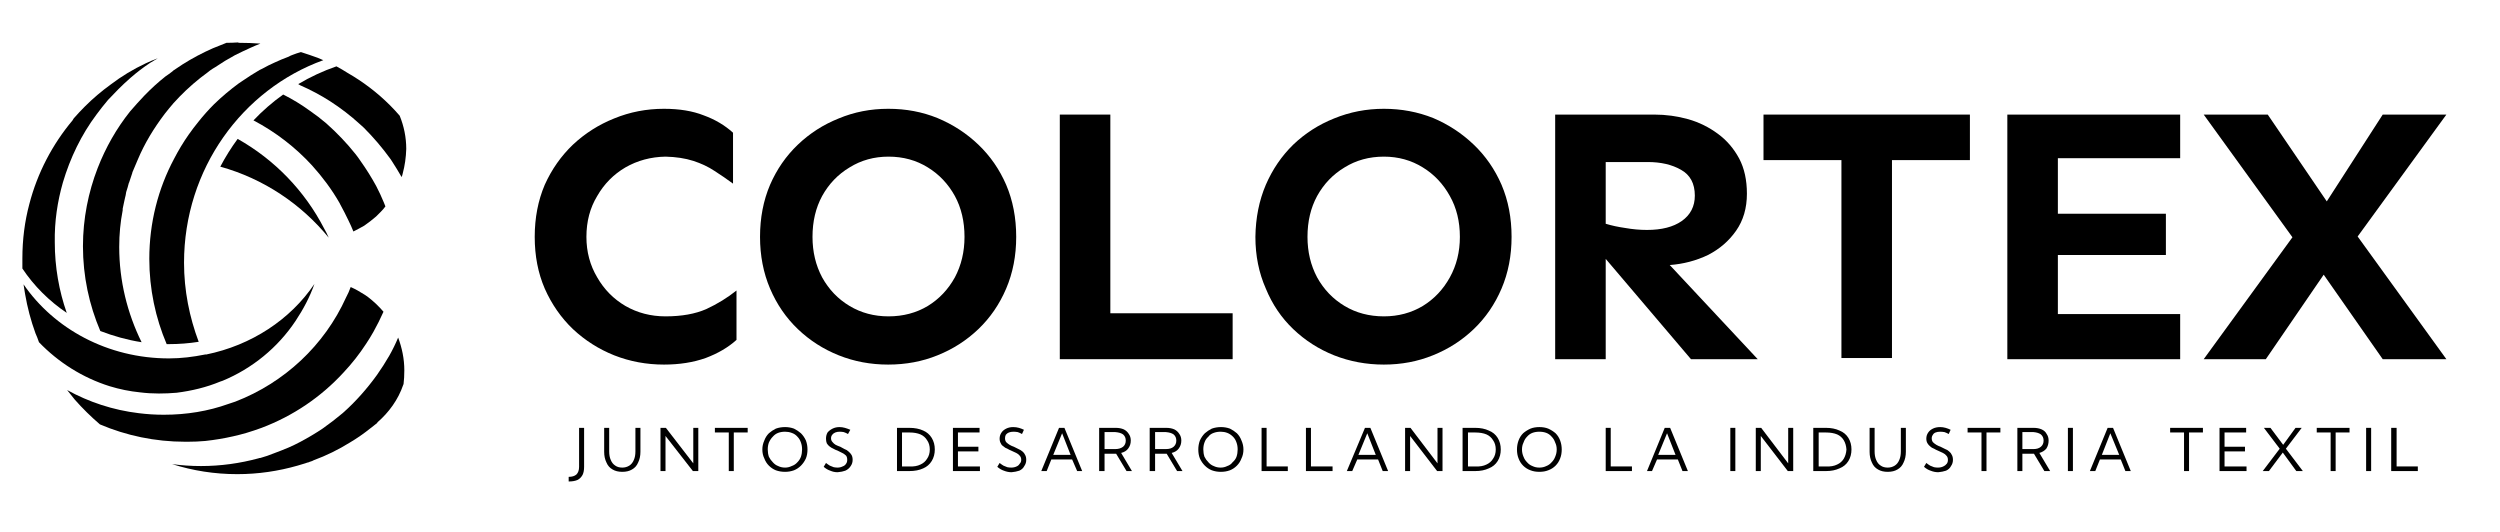 <?xml version="1.0" encoding="UTF-8"?> <svg xmlns="http://www.w3.org/2000/svg" version="1.2" viewBox="0 0 648 138" width="648" height="138"><title>Logotipo COLORTEX-svg</title><style> .s0 { fill: #000000 } </style><g id="Layer"><g id="Layer"><path id="Layer" class="s0" d="m172.1 28.2q6 0 10.3 1.7 4.4 1.6 7.6 4.5v13.2q-2.3-1.7-4.8-3.3-2.4-1.6-5.5-2.6-3.1-1-7.2-1.1-5.7 0.1-10.4 2.8-4.6 2.7-7.3 7.4-2.8 4.6-2.8 10.6 0 5.8 2.8 10.5 2.7 4.7 7.3 7.4 4.7 2.7 10.4 2.7 6.3 0 10.6-1.9 4.3-2 7.8-4.8v12.8q-3.2 2.9-8 4.7-4.8 1.7-10.8 1.7-6.8 0-12.9-2.4-6-2.4-10.7-6.8-4.6-4.4-7.3-10.5-2.6-6-2.6-13.4 0-7.4 2.6-13.5 2.7-6 7.3-10.4 4.7-4.4 10.7-6.8 6.1-2.5 12.9-2.5z"></path><path id="Layer" fill-rule="evenodd" class="s0" d="m230.3 28.2q6.8 0 12.7 2.4 6 2.5 10.6 6.9 4.6 4.4 7.2 10.4 2.6 6.1 2.6 13.5 0 7.3-2.6 13.4-2.6 6.1-7.2 10.5-4.6 4.4-10.6 6.8-5.9 2.4-12.8 2.4-6.8 0-12.8-2.4-6-2.4-10.6-6.8-4.6-4.4-7.2-10.5-2.6-6.1-2.6-13.4 0-7.4 2.6-13.5 2.6-6 7.2-10.4 4.6-4.4 10.6-6.8 6-2.5 12.8-2.5zm0 12.4q-5.6 0-10.1 2.8-4.5 2.7-7.1 7.4-2.5 4.6-2.5 10.6 0 5.8 2.5 10.5 2.6 4.7 7.1 7.4 4.5 2.7 10.1 2.7 5.7 0 10.2-2.7 4.4-2.7 7-7.4 2.5-4.7 2.5-10.5 0-6-2.5-10.6-2.6-4.7-7-7.4-4.5-2.8-10.2-2.8z"></path><path id="Layer" class="s0" d="m287.8 29.7v51.5h31.7v11.9h-44.8v-63.4z"></path><path id="Layer" fill-rule="evenodd" class="s0" d="m358.7 28.2q6.8 0 12.8 2.4 5.9 2.5 10.5 6.9 4.6 4.4 7.2 10.4 2.6 6.1 2.6 13.5 0 7.3-2.6 13.4-2.6 6.1-7.2 10.5-4.6 4.4-10.6 6.8-5.9 2.4-12.7 2.4-6.8 0-12.9-2.4-6-2.4-10.6-6.8-4.6-4.4-7.1-10.5-2.7-6.1-2.7-13.4 0.1-7.4 2.7-13.5 2.6-6 7.1-10.4 4.6-4.4 10.6-6.8 6.1-2.5 12.9-2.5zm0 12.4q-5.7 0-10.2 2.8-4.5 2.7-7.1 7.4-2.5 4.6-2.5 10.6 0 5.8 2.5 10.5 2.6 4.7 7.1 7.4 4.5 2.7 10.2 2.7 5.6 0 10.1-2.7 4.4-2.7 7-7.4 2.6-4.7 2.6-10.5 0-6-2.6-10.6-2.6-4.7-7-7.4-4.5-2.8-10.1-2.8z"></path><path id="Layer" fill-rule="evenodd" class="s0" d="m428.8 29.7q4.5 0 8.8 1.2 4.2 1.2 7.7 3.8 3.4 2.5 5.5 6.4 2 3.8 2 9.1 0 5.6-2.8 9.6-2.8 4-7.3 6.3-4.6 2.2-9.9 2.6l22.8 24.4h-17.3l-22.1-26v26h-13.1v-63.4zm-12.6 28.3q2.3 0.7 5.1 1.1 2.8 0.5 5.6 0.5 5.7 0 9-2.3 3.4-2.4 3.4-6.6 0-4.7-3.6-6.7-3.5-2-8.6-2h-10.9z"></path><path id="Layer" class="s0" d="m510.6 29.7v11.8h-20.2v51.3h-13.1v-51.3h-20.2v-11.8z"></path><path id="Layer" class="s0" d="m561.4 55.4v10.7h-28v15.3h31.7v11.7h-44.8v-63.4h44.8v11.3h-31.7v14.4c0 0 28 0 28 0z"></path><path id="Layer" class="s0" d="m634.1 29.7l-23 31.6 23 31.8h-16.5l-15.3-21.9-15 21.9h-16.1l23-31.6-23-31.8h16.6l15.3 22.5 14.5-22.5c0 0 16.5 0 16.5 0z"></path></g><g id="Layer"><path id="Layer" class="s0" d="m147.4 124.8v-1.2q1.3 0 2-0.6 0.7-0.7 0.7-2v-10.1h1.3v10.1q0 1.3-0.4 2.1-0.5 0.9-1.3 1.3-0.9 0.4-2.3 0.4z"></path><path id="Layer" class="s0" d="m166 110.9v6.2q0 1.6-0.6 2.8-0.5 1.2-1.6 1.8-1 0.6-2.5 0.6-1.5 0-2.5-0.6-1.1-0.6-1.6-1.8-0.6-1.2-0.6-2.8v-6.2h1.3v6.1q0 1.3 0.4 2.2 0.4 1 1.2 1.5 0.7 0.5 1.8 0.5 1 0 1.8-0.5 0.8-0.5 1.2-1.5 0.4-0.9 0.4-2.2v-6.1z"></path><path id="Layer" class="s0" d="m181 122.1h-1.4l-7.1-9.1v9.1h-1.3v-11.2h1.4l7.1 9.2v-9.2h1.3z"></path><path id="Layer" class="s0" d="m190.2 122.1h-1.3v-10h-3.6v-1.2h8.5v1.2h-3.6z"></path><path id="Layer" fill-rule="evenodd" class="s0" d="m203.5 122.3q-1.3 0-2.4-0.4-1-0.4-1.8-1.2-0.8-0.8-1.2-1.9-0.5-1-0.5-2.3 0-1.2 0.5-2.3 0.4-1.1 1.2-1.9 0.8-0.7 1.8-1.2 1.1-0.4 2.4-0.4 1.2 0 2.3 0.4 1 0.5 1.8 1.2 0.8 0.8 1.3 1.9 0.4 1.1 0.4 2.3 0 1.3-0.4 2.3-0.5 1.1-1.3 1.9-0.8 0.8-1.8 1.2-1.1 0.4-2.3 0.4zm0-1.1q0.9 0 1.7-0.4 0.9-0.3 1.5-1 0.6-0.6 0.9-1.4 0.3-0.9 0.3-1.9 0-1-0.3-1.8-0.3-0.9-0.9-1.5-0.6-0.7-1.5-1-0.8-0.3-1.7-0.3-1 0-1.8 0.3-0.8 0.3-1.4 1-0.6 0.6-1 1.5-0.3 0.8-0.3 1.8 0 1 0.3 1.9 0.4 0.8 1 1.4 0.6 0.7 1.4 1 0.8 0.4 1.8 0.4z"></path><path id="Layer" class="s0" d="m213.5 121l0.6-1q0.5 0.4 1 0.7 0.4 0.2 1 0.4 0.5 0.1 1 0.1 0.7 0 1.3-0.3 0.6-0.2 0.9-0.7 0.3-0.4 0.3-1 0-0.7-0.3-1.1-0.4-0.4-1-0.7-0.6-0.3-1.2-0.6-0.6-0.2-1.1-0.5-0.5-0.2-1-0.6-0.4-0.3-0.7-0.8-0.2-0.5-0.2-1.2 0-0.9 0.4-1.6 0.5-0.6 1.3-1 0.8-0.4 1.8-0.4 0.7 0 1.4 0.2 0.7 0.2 1.4 0.5l-0.6 1.1q-0.5-0.3-1.1-0.5-0.5-0.1-1.1-0.1-0.6 0-1.1 0.2-0.5 0.2-0.8 0.6-0.3 0.4-0.3 0.9 0 0.6 0.4 1 0.3 0.4 0.8 0.7 0.6 0.3 1.2 0.5 0.6 0.3 1.1 0.6 0.6 0.2 1 0.6 0.5 0.4 0.8 0.9 0.3 0.5 0.3 1.3 0 0.9-0.5 1.6-0.5 0.8-1.4 1.2-0.8 0.3-2 0.4-1 0-1.9-0.4-0.9-0.3-1.7-1z"></path><path id="Layer" fill-rule="evenodd" class="s0" d="m232.5 110.9h3.2q2.1 0 3.6 0.7 1.4 0.6 2.2 1.9 0.8 1.3 0.8 3 0 1.7-0.8 3-0.8 1.3-2.2 1.9-1.5 0.7-3.6 0.7h-3.2zm1.3 10h1.9q1.7 0.1 2.9-0.5 1.1-0.5 1.7-1.5 0.7-1 0.7-2.4 0-1.4-0.7-2.4-0.6-1-1.7-1.5-1.2-0.5-2.8-0.5h-2z"></path><path id="Layer" class="s0" d="m247 122.1v-11.2h6.9v1.2h-5.6v3.7h5.3v1.2h-5.3v3.9h5.7v1.2c0 0-7 0-7 0z"></path><path id="Layer" class="s0" d="m258.5 121l0.6-1q0.5 0.4 1 0.7 0.5 0.2 1 0.4 0.5 0.1 1 0.1 0.8 0 1.4-0.3 0.5-0.2 0.8-0.7 0.4-0.4 0.4-1 0-0.7-0.4-1.1-0.3-0.4-0.9-0.7-0.6-0.3-1.3-0.6-0.5-0.2-1-0.5-0.6-0.2-1-0.6-0.5-0.3-0.7-0.8-0.3-0.5-0.3-1.2 0-0.9 0.5-1.6 0.4-0.6 1.2-1 0.8-0.4 1.8-0.4 0.8 0 1.5 0.2 0.7 0.2 1.3 0.5l-0.5 1.1q-0.5-0.3-1.1-0.5-0.6-0.1-1.1-0.1-0.7 0-1.2 0.2-0.5 0.2-0.8 0.6-0.2 0.4-0.2 0.9 0 0.6 0.3 1 0.4 0.4 0.9 0.7 0.5 0.3 1.1 0.5 0.6 0.3 1.2 0.6 0.5 0.2 1 0.6 0.5 0.4 0.7 0.9 0.3 0.5 0.3 1.3 0 0.9-0.5 1.6-0.4 0.8-1.3 1.2-0.9 0.3-2 0.4-1 0-2-0.4-0.9-0.3-1.7-1z"></path><path id="Layer" fill-rule="evenodd" class="s0" d="m271.3 122.1h-1.4l4.6-11.2h1.4l4.6 11.2h-1.3l-1.3-3h-5.4zm1.7-4.2h4.5l-2.2-5.6z"></path><path id="Layer" fill-rule="evenodd" class="s0" d="m293.4 122.1h-1.4l-2.7-4.5h-3v4.5h-1.4v-11.2h4.3q1.2 0 2.1 0.4 0.8 0.4 1.3 1.2 0.5 0.7 0.5 1.7 0 1.2-0.7 2.1-0.6 0.8-1.8 1.1zm-7.1-5.7h2.8q1.2 0 2-0.6 0.7-0.6 0.7-1.6 0-1-0.7-1.6-0.7-0.5-2-0.6h-2.8z"></path><path id="Layer" fill-rule="evenodd" class="s0" d="m306.5 122.1h-1.4l-2.7-4.5h-3v4.5h-1.4v-11.2h4.3q1.2 0 2.1 0.4 0.8 0.4 1.3 1.2 0.5 0.7 0.5 1.7 0 1.2-0.7 2.1-0.6 0.8-1.8 1.1zm-7.1-5.7h2.8q1.3 0 2-0.6 0.7-0.6 0.7-1.6 0-1-0.7-1.6-0.7-0.5-2-0.6h-2.8z"></path><path id="Layer" fill-rule="evenodd" class="s0" d="m316.4 122.3q-1.2 0-2.3-0.4-1-0.4-1.8-1.2-0.8-0.8-1.3-1.9-0.4-1-0.4-2.3 0-1.2 0.4-2.3 0.5-1.1 1.3-1.9 0.8-0.7 1.8-1.2 1.1-0.4 2.4-0.4 1.2 0 2.3 0.4 1 0.5 1.8 1.2 0.8 0.8 1.2 1.9 0.5 1.1 0.5 2.3 0 1.3-0.5 2.3-0.4 1.1-1.2 1.9-0.8 0.8-1.8 1.2-1.1 0.4-2.3 0.4zm0-1.1q0.9 0 1.7-0.4 0.9-0.3 1.4-1 0.7-0.6 1-1.4 0.3-0.9 0.3-1.9 0-1-0.3-1.8-0.3-0.9-0.9-1.5-0.7-0.7-1.5-1-0.8-0.3-1.7-0.3-1 0-1.8 0.3-0.9 0.3-1.4 1-0.7 0.6-1 1.5-0.3 0.8-0.3 1.8 0 1 0.3 1.9 0.4 0.8 1 1.4 0.6 0.7 1.4 1 0.8 0.4 1.8 0.4z"></path><path id="Layer" class="s0" d="m333.8 122.1h-6.8v-11.2h1.3v10h5.5z"></path><path id="Layer" class="s0" d="m345.4 122.1h-6.9v-11.2h1.3v10h5.6z"></path><path id="Layer" fill-rule="evenodd" class="s0" d="m350.5 122.1h-1.4l4.7-11.2h1.4l4.6 11.2h-1.4l-1.2-3h-5.4zm1.6-4.2h4.5l-2.2-5.6z"></path><path id="Layer" class="s0" d="m373.9 122.1h-1.4l-7-9.1v9.1h-1.3v-11.2h1.4l7 9.2v-9.2h1.3z"></path><path id="Layer" fill-rule="evenodd" class="s0" d="m379.1 110.9h3.3q2 0 3.5 0.7 1.5 0.6 2.3 1.9 0.8 1.3 0.8 3 0 1.7-0.8 3-0.8 1.3-2.3 1.9-1.5 0.7-3.5 0.7h-3.3zm1.4 10h1.9q1.7 0.1 2.9-0.5 1.1-0.5 1.7-1.5 0.7-1 0.7-2.4 0-1.4-0.7-2.4-0.6-1-1.7-1.5-1.2-0.5-2.9-0.5h-1.9z"></path><path id="Layer" fill-rule="evenodd" class="s0" d="m399 122.3q-1.3 0-2.3-0.4-1.1-0.4-1.9-1.2-0.8-0.8-1.2-1.9-0.4-1-0.4-2.3 0-1.2 0.4-2.3 0.4-1.1 1.2-1.9 0.8-0.7 1.9-1.2 1-0.4 2.3-0.4 1.3 0 2.3 0.4 1.1 0.5 1.9 1.2 0.8 0.8 1.2 1.9 0.4 1.1 0.4 2.3 0 1.3-0.4 2.3-0.4 1.1-1.2 1.9-0.8 0.8-1.9 1.2-1 0.4-2.3 0.4zm0-1.1q1 0 1.8-0.4 0.8-0.3 1.4-1 0.6-0.6 0.9-1.4 0.4-0.9 0.4-1.9 0-1-0.4-1.8-0.3-0.9-0.9-1.5-0.6-0.7-1.4-1-0.8-0.3-1.8-0.3-1 0-1.8 0.3-0.8 0.3-1.4 1-0.6 0.6-0.9 1.5-0.4 0.8-0.4 1.8 0 1 0.4 1.9 0.3 0.8 0.9 1.4 0.6 0.7 1.4 1 0.8 0.4 1.8 0.4z"></path><path id="Layer" class="s0" d="m423 122.1h-6.8v-11.2h1.3v10h5.5z"></path><path id="Layer" fill-rule="evenodd" class="s0" d="m428.2 122.1h-1.3l4.6-11.2h1.4l4.6 11.2h-1.4l-1.2-3h-5.4zm1.6-4.2h4.5l-2.2-5.6z"></path><path id="Layer" class="s0" d="m449.8 122.1h-1.3v-11.2h1.3z"></path><path id="Layer" class="s0" d="m464.8 122.1h-1.4l-7-9.1v9.1h-1.3v-11.2h1.4l7 9.2v-9.2h1.3z"></path><path id="Layer" fill-rule="evenodd" class="s0" d="m470 110.9h3.3q2 0 3.5 0.7 1.5 0.6 2.3 1.9 0.8 1.3 0.8 3 0 1.7-0.8 3-0.8 1.3-2.3 1.9-1.5 0.7-3.5 0.7h-3.3zm1.4 10h1.9q1.7 0.1 2.9-0.5 1.1-0.5 1.7-1.5 0.6-1 0.7-2.4-0.1-1.4-0.7-2.4-0.6-1-1.7-1.5-1.2-0.5-2.9-0.5h-1.9z"></path><path id="Layer" class="s0" d="m494 110.9v6.2q0 1.6-0.6 2.8-0.5 1.2-1.6 1.8-1 0.6-2.5 0.6-1.5 0-2.5-0.6-1.1-0.6-1.6-1.8-0.6-1.2-0.6-2.8v-6.2h1.3v6.1q0 1.3 0.4 2.2 0.4 1 1.2 1.5 0.7 0.5 1.8 0.5 1 0 1.8-0.5 0.8-0.5 1.2-1.5 0.4-0.9 0.4-2.2v-6.1z"></path><path id="Layer" class="s0" d="m498.7 121l0.6-1q0.5 0.4 1 0.7 0.5 0.2 1 0.4 0.5 0.1 1 0.1 0.8 0 1.4-0.3 0.5-0.2 0.9-0.7 0.3-0.4 0.3-1 0-0.7-0.4-1.1-0.3-0.4-0.9-0.7-0.6-0.3-1.3-0.6-0.5-0.2-1-0.5-0.6-0.2-1-0.6-0.4-0.3-0.7-0.8-0.3-0.5-0.3-1.2 0-0.9 0.5-1.6 0.4-0.6 1.2-1 0.8-0.4 1.9-0.4 0.7 0 1.4 0.2 0.7 0.2 1.3 0.5l-0.5 1.1q-0.5-0.3-1.1-0.5-0.6-0.1-1.1-0.1-0.7 0-1.2 0.2-0.5 0.2-0.7 0.6-0.3 0.4-0.3 0.9 0 0.6 0.3 1 0.4 0.4 0.9 0.7 0.5 0.3 1.1 0.5 0.6 0.3 1.2 0.6 0.6 0.2 1 0.6 0.5 0.4 0.7 0.9 0.3 0.5 0.3 1.3 0 0.9-0.5 1.6-0.4 0.8-1.3 1.2-0.9 0.3-2 0.4-1 0-2-0.4-0.9-0.3-1.7-1z"></path><path id="Layer" class="s0" d="m514.9 122.1h-1.3v-10h-3.6v-1.2h8.5v1.2h-3.6z"></path><path id="Layer" fill-rule="evenodd" class="s0" d="m531.4 122.1h-1.5l-2.7-4.5h-3v4.5h-1.3v-11.2h4.2q1.2 0 2.1 0.4 0.9 0.4 1.3 1.2 0.5 0.7 0.5 1.7 0 1.2-0.6 2.1-0.7 0.8-1.8 1.1zm-7.2-5.7h2.9q1.2 0 1.9-0.6 0.7-0.6 0.7-1.6 0-1-0.7-1.6-0.7-0.5-1.9-0.6h-2.9z"></path><path id="Layer" class="s0" d="m537.3 122.1h-1.3v-11.2h1.3z"></path><path id="Layer" fill-rule="evenodd" class="s0" d="m543.1 122.1h-1.4l4.6-11.2h1.4l4.6 11.2h-1.4l-1.2-3h-5.4zm1.7-4.2h4.5l-2.3-5.6z"></path><path id="Layer" class="s0" d="m567.4 122.1h-1.3v-10h-3.6v-1.2h8.5v1.2h-3.6z"></path><path id="Layer" class="s0" d="m575.3 122.1v-11.2h6.9v1.2h-5.6v3.7h5.3v1.2h-5.3v3.9h5.7v1.2c0 0-7 0-7 0z"></path><path id="Layer" class="s0" d="m596.9 122.1h-1.7l-3.5-4.8-3.6 4.8h-1.6l4.4-5.8-4.1-5.4h1.7l3.3 4.4 3.2-4.4h1.6l-4.1 5.4z"></path><path id="Layer" class="s0" d="m605.4 122.1h-1.3v-10h-3.6v-1.2h8.5v1.2h-3.6z"></path><path id="Layer" class="s0" d="m614.6 122.1h-1.3v-11.2h1.3z"></path><path id="Layer" class="s0" d="m626.7 122.1h-6.9v-11.2h1.4v10h5.5z"></path></g><g id="Layer"><path id="Layer" class="s0" d="m48.7 114.5q2.3 0 4.5-0.2 3.7-0.4 7.2-1.2 1.8-0.4 3.5-0.9 2-0.6 3.9-1.3c8.2-3.1 15.4-8 21.2-14.3q3.3-3.5 5.9-7.5 1-1.5 1.9-3.1 1.4-2.5 2.6-5.2-1.8-2.1-4-3.8-0.8-0.6-1.7-1.1-0.5-0.3-1-0.6-0.9-0.5-1.8-0.9-0.5 1.4-1.2 2.7c-5.6 12.4-16 22.1-28.7 27q-0.9 0.3-1.8 0.6-3.9 1.4-8.1 2.1-4.2 0.7-8.6 0.7 0 0-0.1 0-3.2 0-6.4-0.4c-6.7-0.8-13-2.9-18.6-6q1 1.3 2 2.5 3 3.4 6.5 6.4c6.8 2.9 14.3 4.5 22.1 4.5q0.4 0 0.7 0z"></path><path id="Layer" class="s0" d="m53.3 91.9q0 0 0.1 0-0.1 0-0.3 0.1 0.1-0.1 0.2-0.1z"></path><path id="Layer" class="s0" d="m53.4 91.9q-0.1 0-0.1 0-0.1 0-0.2 0c-3 0.6-6.1 1-9.3 1-15.9 0-29.8-7.7-37.7-19.2q0.2 1.3 0.4 2.5c0.6 3.5 1.5 6.9 2.7 10.2q0.5 1.1 0.9 2.3c5 5.2 11.3 9.2 18.3 11.4q3.9 1.2 7.9 1.6 2.4 0.3 4.9 0.3 2.3 0 4.6-0.2c3.9-0.5 7.7-1.4 11.3-2.9q0.3-0.1 0.6-0.2c7.7-3.2 14.3-8.6 18.9-15.5 2-3 3.7-6.2 4.9-9.6-6.2 9.2-16.3 15.9-28.1 18.3z"></path><path id="Layer" class="s0" d="m16.3 47.3c1.9-6.4 4.8-12.4 8.7-17.6q1.4-1.9 3-3.8 1.3-1.4 2.7-2.8 1.5-1.5 3.1-2.9 2.4-2.1 5.1-3.9 1-0.6 2-1.2-1.6 0.6-3.1 1.3-4.9 2.3-9.1 5.5-3.6 2.6-6.7 5.7-1.5 1.5-2.9 3.1-0.2 0.3-0.3 0.5c-5.2 6.2-9.1 13.6-11.2 21.7-1.2 4.5-1.8 9.2-1.8 14.1q0 1.3 0 2.6c3 4.5 6.9 8.4 11.5 11.5-2-5.7-3.1-11.9-3.1-18.3-0.1-5.4 0.7-10.6 2.1-15.5z"></path><path id="Layer" class="s0" d="m62 11.1q-0.2 0-0.3-0.1-1.5 0.1-3 0.1-1.8 0.7-3.5 1.4-4.1 1.8-7.9 4.2-1.2 0.8-2.4 1.6-0.1 0.1-0.2 0.2-0.9 0.7-1.8 1.3-2.9 2.3-5.5 5-1.9 2-3.7 4.1c-3.5 4.4-6.3 9.3-8.4 14.7-2.4 6.2-3.8 13.1-3.8 20.2 0 7.8 1.6 15.2 4.5 22 3.4 1.3 6.9 2.3 10.7 2.9-3.7-7.5-5.8-15.9-5.8-24.7q0-4.9 0.9-9.5 0-0.2 0-0.4 0.2-0.9 0.4-1.9 0.1-0.5 0.2-0.9 0.2-0.7 0.3-1.5 0.4-1.2 0.7-2.4 0.1-0.1 0.1-0.2 0.4-1.2 0.8-2.4 0-0.1 0-0.1 0.7-1.7 1.4-3.3c1.8-4.3 4.2-8.2 7-11.9q1.1-1.4 2.3-2.8 0.8-0.8 1.5-1.6 3.4-3.5 7.4-6.4 0.2-0.2 0.5-0.4 0.7-0.5 1.4-0.9 2.5-1.7 5.1-3.1 2-1 4-1.9 1.3-0.6 2.6-1.1-2.7-0.2-5.5-0.2z"></path><path id="Layer" class="s0" d="m83.8 15.6q-0.7-0.3-1.4-0.6-2.2-0.8-4.4-1.5-1.1 0.3-2.1 0.7-0.6 0.2-1.1 0.5-1.9 0.7-3.6 1.5-1.6 0.7-3.2 1.6-0.7 0.3-1.3 0.7-1.7 1-3.3 2.1-0.8 0.5-1.5 1-3.4 2.5-6.4 5.4-2.2 2.2-4.1 4.6-1.3 1.6-2.5 3.3-2.1 3-3.8 6.3c-4.1 7.7-6.4 16.5-6.4 25.9 0 7.8 1.6 15.3 4.5 22.1q0.3 0 0.6 0 3.9 0 7.7-0.6c-2.4-6.4-3.8-13.3-3.8-20.5 0-24.3 15.1-44.9 36.1-52.5z"></path><path id="Layer" class="s0" d="m85.2 61.6q-0.5-1.2-1.2-2.4c-5-9.7-12.8-17.8-22.4-23.2q-2.5 3.4-4.5 7.2c11.2 3.1 21 9.7 28.1 18.4z"></path><path id="Layer" class="s0" d="m77.8 22.1q4.1 1.8 7.7 4.1 4.2 2.7 7.8 6 0.5 0.5 1 0.9c2.5 2.5 4.8 5.2 6.9 8.1q0.2 0.3 0.4 0.6 1.3 2 2.5 4.1 0.2-0.5 0.3-1 0.8-3 0.9-6.3c0-3-0.6-5.9-1.7-8.6q-1.2-1.4-2.5-2.7c-3.3-3.3-7-6.1-11-8.4q-1.4-0.9-2.9-1.7-5.2 1.8-9.9 4.6 0.3 0.2 0.5 0.3z"></path><path id="Layer" class="s0" d="m65.7 31.2c5.7 3 10.9 7 15.2 11.7 2.7 3 5.1 6.2 7.1 9.7q0.1 0.2 0.2 0.4 1.1 2 2.1 4.1 0.7 1.4 1.3 2.9 1.4-0.7 2.8-1.5 1.6-1.1 3.1-2.4 0.6-0.6 1.2-1.2 0.7-0.7 1.2-1.4-0.2-0.5-0.4-1-0.9-2.2-2-4.3-1.8-3.3-4-6.4-0.6-0.9-1.3-1.8c-2.3-2.9-4.9-5.6-7.6-8q-2.1-1.8-4.3-3.3-3.3-2.4-6.9-4.2-4.2 3-7.7 6.7z"></path><path id="Layer" class="s0" d="m103.2 87.5q-1 2.4-2.3 4.7-1.5 2.6-3.2 5c-2.6 3.6-5.6 7-8.9 9.9q-2.5 2.1-5.2 4-2.7 1.8-5.7 3.4-1.5 0.8-3.1 1.5-1.9 0.8-3.8 1.5 0 0 0 0-1.7 0.7-3.5 1.2-0.3 0-0.5 0.1c-4.8 1.3-9.8 2-14.9 2q-3.8 0-7.5-0.5c5.4 1.7 11 2.6 16.9 2.6 5.5 0 10.7-0.8 15.6-2.2q1.1-0.3 2-0.6 0.5-0.2 1-0.3 0.1-0.1 0.2-0.1 0.3-0.1 0.6-0.2 0 0 0 0 0.2-0.1 0.4-0.2 4.9-1.8 9.4-4.6 2.7-1.6 5.2-3.6 0.5-0.4 0.9-0.7 0.5-0.4 1-0.8 0-0.1 0-0.1c3-2.6 5.4-5.9 6.7-9.7q0-0.1 0.1-0.2 0.2-1.7 0.2-3.6c0-3-0.6-5.8-1.6-8.5z"></path></g></g></svg> 
